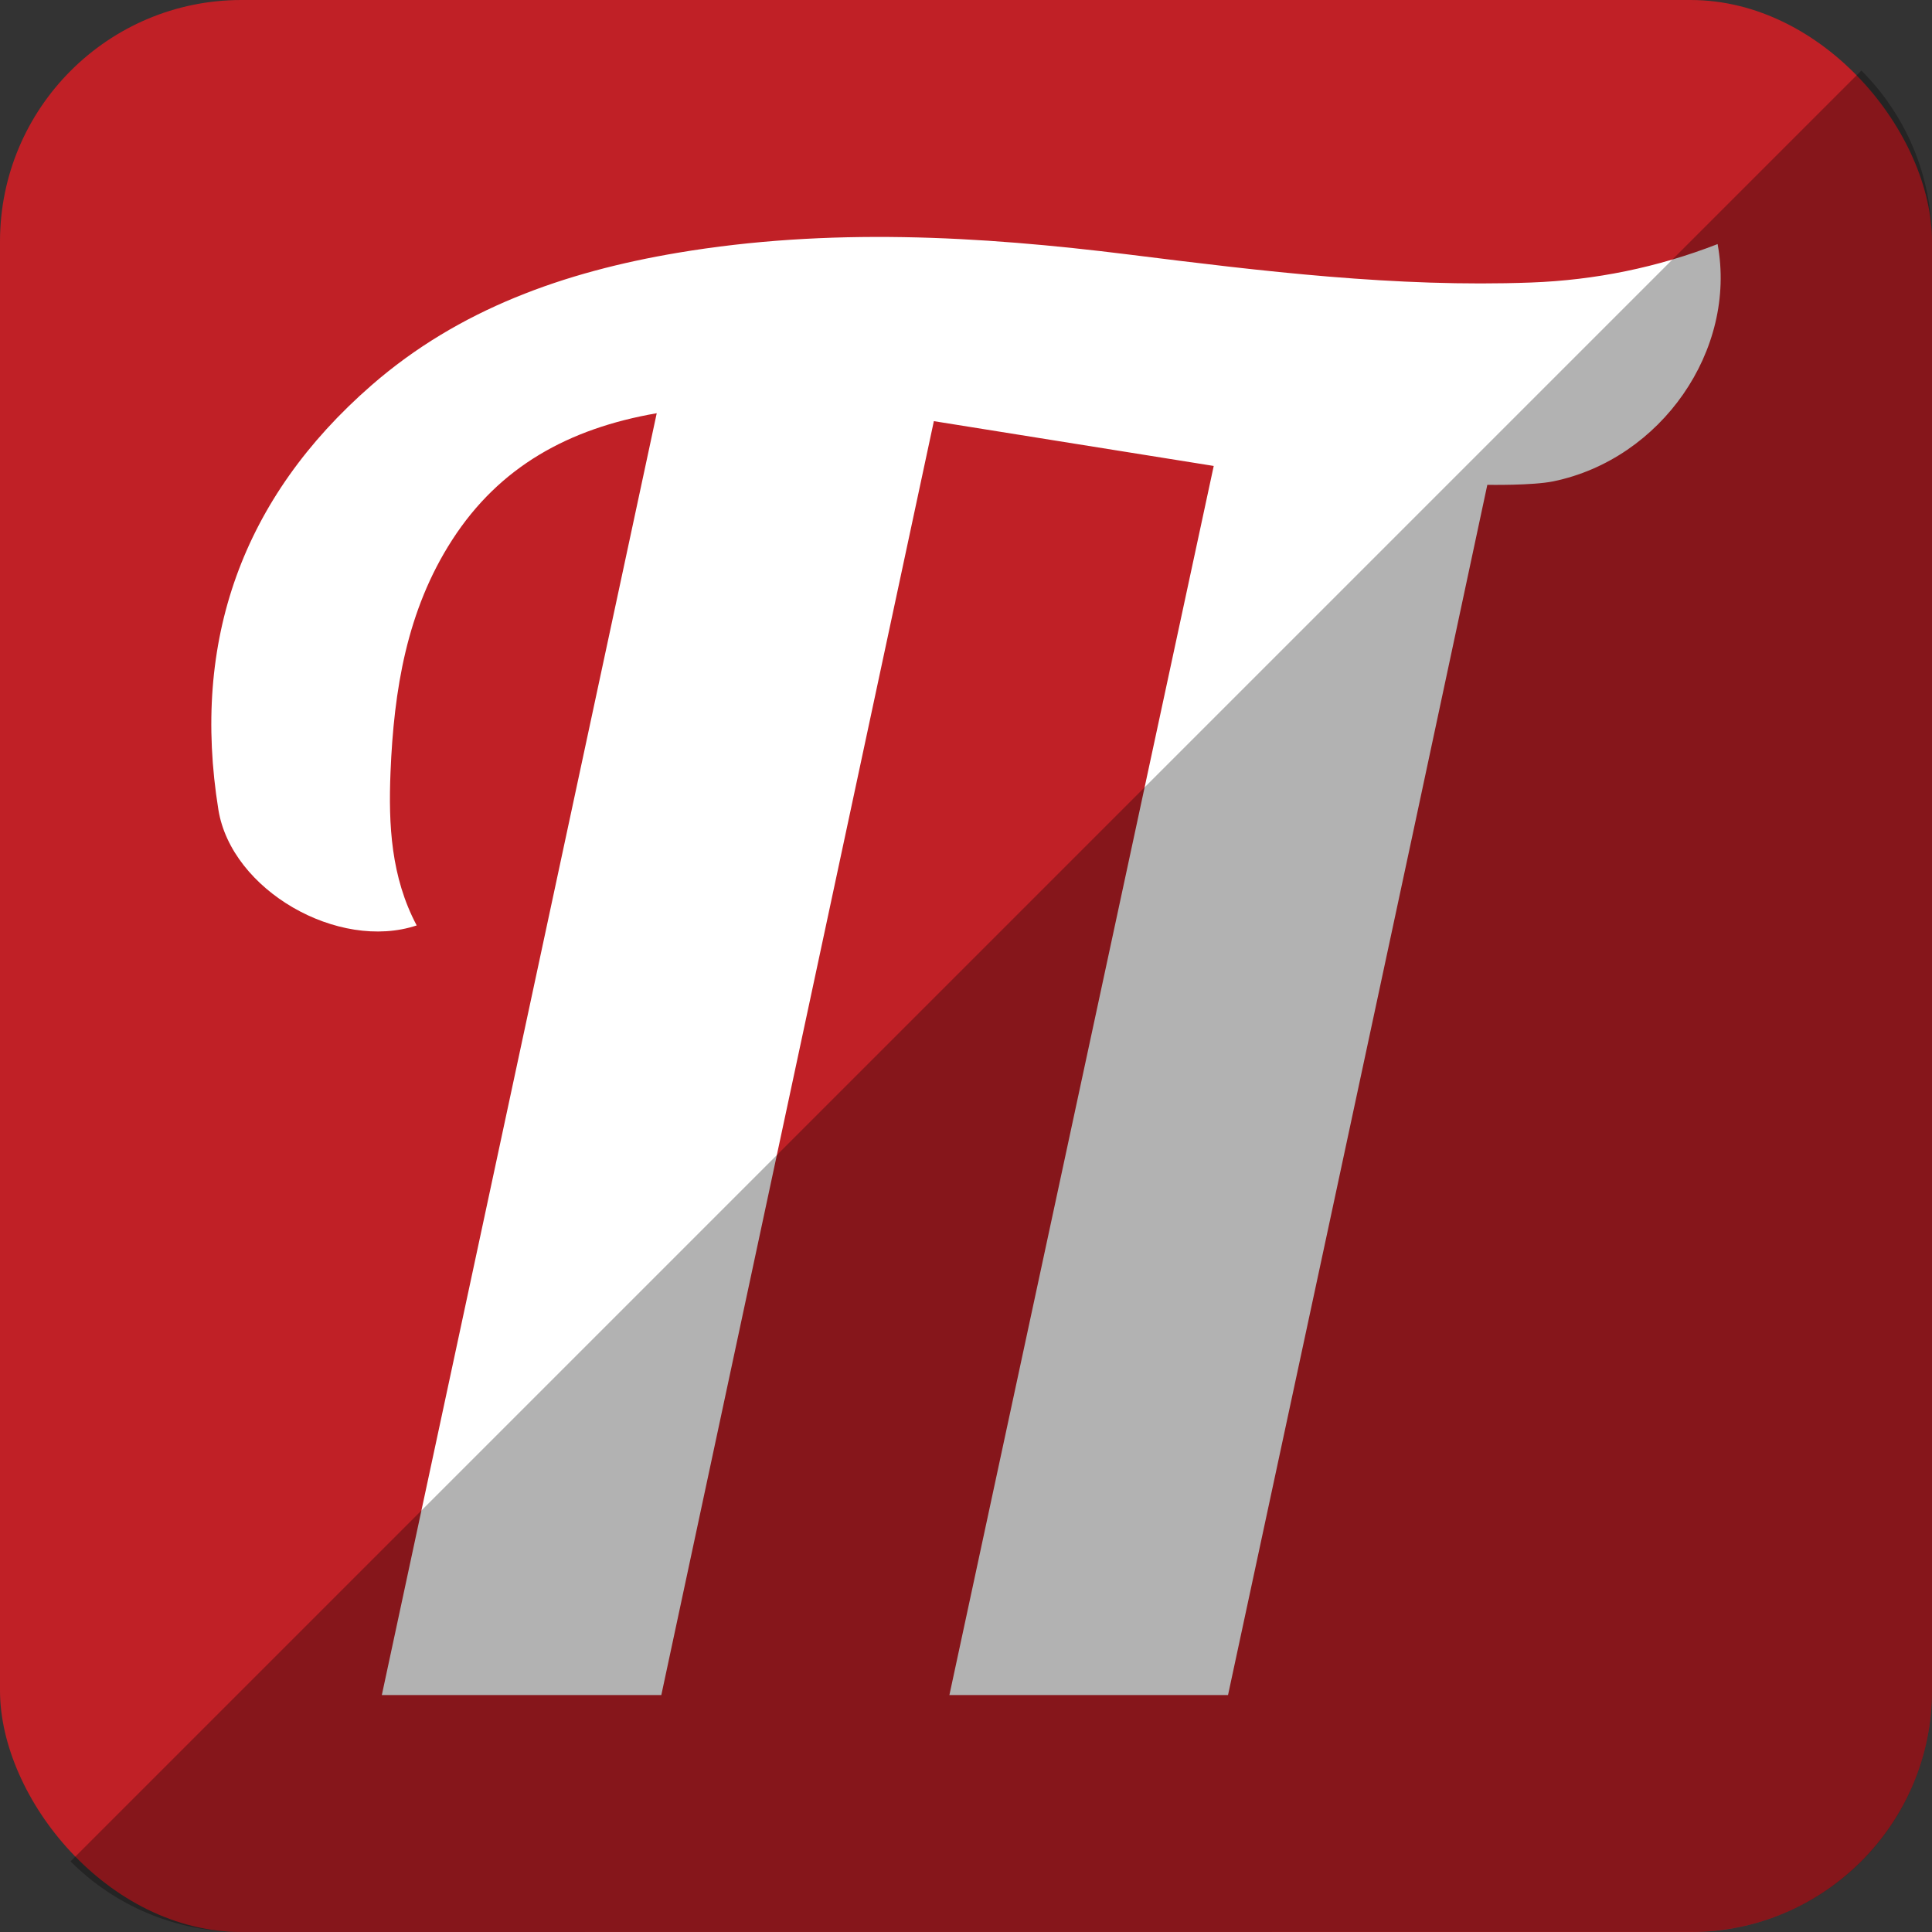 <?xml version="1.0" ?><svg height="512" id="Layer_1" version="1.1" viewBox="0 0 512 512" width="512" xml:space="preserve" xmlns="http://www.w3.org/2000/svg" xmlns:cc="http://creativecommons.org/ns#" xmlns:dc="http://purl.org/dc/elements/1.1/" xmlns:inkscape="http://www.inkscape.org/namespaces/inkscape" xmlns:rdf="http://www.w3.org/1999/02/22-rdf-syntax-ns#" xmlns:sodipodi="http://sodipodi.sourceforge.net/DTD/sodipodi-0.dtd" xmlns:svg="http://www.w3.org/2000/svg"><rect x="0" y="0" width="512" height="512" fill="#333333" stroke="none"/><defs id="defs12"/><g id="g5261"><rect height="512" id="rect2987" rx="64" ry="64" style="fill:#c02026;fill-opacity:1;fill-rule:nonzero;stroke:none" width="512" x="0" y="0"/><path d="m 101.188,449.209 c 0,0 48.512,-226.099 72.853,-339.701 -23.33,4.038 -41.7,14.178 -54.205,33.572 -12.075,18.702 -15.453,39.843 -16.344,61.554 -0.575,13.989 0.151,27.846 6.934,40.615 -20.76,6.893 -49.102,-9.298 -52.552,-30.674 -7.202,-44.762 6.344,-82.634 40.572,-112.469 C 121.642,81.878 149.674,72.037 179.587,66.993 c 39.88,-6.707 79.755,-4.511 119.623,0.468 35.374,4.421 70.754,8.733 106.524,7.411 17.026,-0.63 33.519,-3.998 49.448,-10.188 5.193,28.092 -14.947,56.994 -43.537,62.876 -5.454,1.126 -17.121,0.933 -17.491,0.926 -21.866,102.735 -68.715,320.726 -68.715,320.726 h -73.84 l 70.052,-325.732 -74.169,-11.873 -72.227,337.603 h -74.069 z" id="path9-2" style="fill:#ffffff;fill-rule:evenodd"/></g><path d="m 18.696,493.288 c 11.568,11.568 27.576,18.712 45.304,18.712 l 384.013,-0.029 c 35.456,0 63.988,-28.532 63.988,-63.988 l 0,-383.984 c 0,-17.728 -7.145,-33.736 -18.713,-45.304 L 18.696,493.288 z" id="rect2984-1" style="fill:#000000;fill-opacity:0.302;fill-rule:nonzero;stroke:none"/></svg>